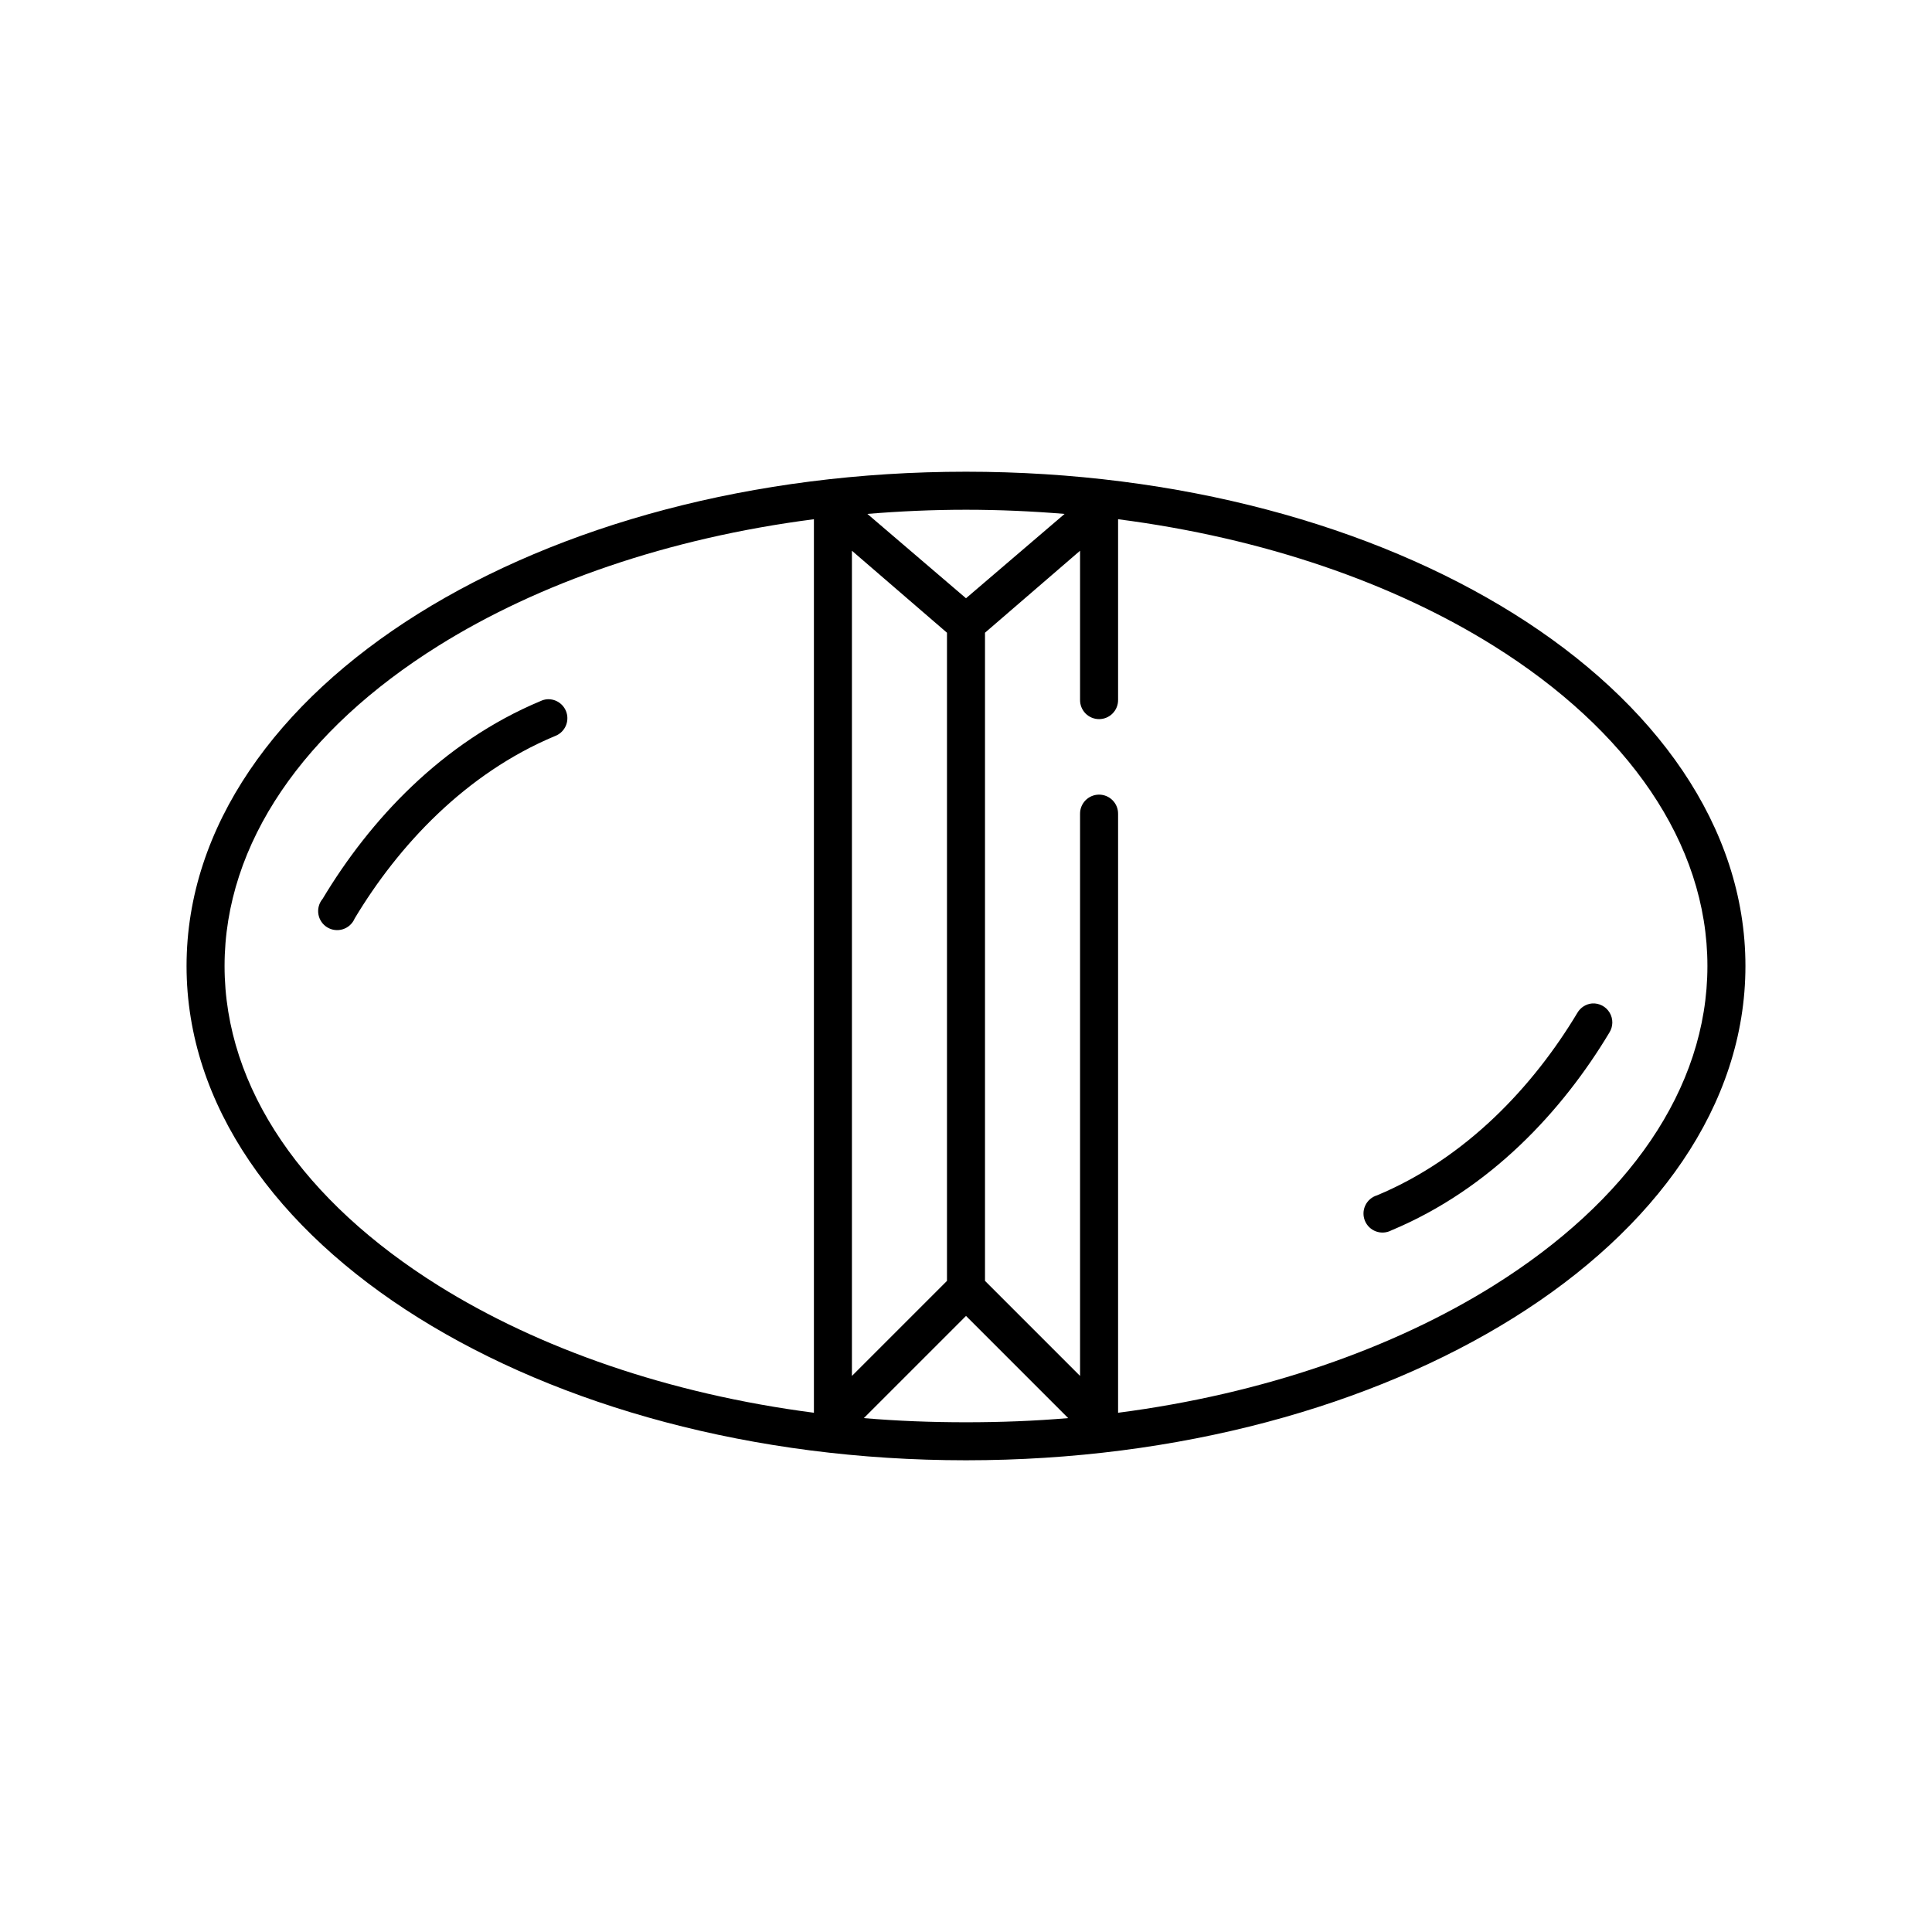 <?xml version="1.0" encoding="UTF-8"?>
<!-- Uploaded to: ICON Repo, www.svgrepo.com, Generator: ICON Repo Mixer Tools -->
<svg fill="#000000" width="800px" height="800px" version="1.1" viewBox="144 144 512 512" xmlns="http://www.w3.org/2000/svg">
 <path d="m400 269.01c-56.5 0-107.71 14.227-145.16 37.629-37.445 23.402-61.402 56.402-61.402 93.363 0 36.957 23.957 69.801 61.402 93.203 37.445 23.402 88.66 37.785 145.16 37.785s107.71-14.383 145.16-37.785c37.445-23.402 61.398-56.246 61.398-93.203 0-36.961-23.953-69.961-61.398-93.363-37.445-23.402-88.66-37.629-145.16-37.629zm0 10.078c8.859 0 17.586 0.398 26.133 1.102l-26.133 22.355-26.137-22.355c8.547-0.703 17.273-1.102 26.137-1.102zm-40.305 2.516v236.79c-38.582-5.012-72.957-17.102-99.504-33.691-35.492-22.184-56.68-52.102-56.68-84.703 0-32.605 21.188-62.68 56.68-84.863 26.547-16.59 60.922-28.566 99.504-33.535zm80.609 0c38.582 4.969 72.953 16.945 99.5 33.535 35.492 22.184 56.68 52.258 56.68 84.863 0 32.602-21.188 62.52-56.68 84.703-26.547 16.59-60.918 28.68-99.5 33.691v-158.7c0.02-1.352-0.504-2.648-1.453-3.609-0.945-0.961-2.238-1.504-3.586-1.504s-2.641 0.543-3.59 1.504c-0.945 0.961-1.469 2.258-1.449 3.609v148.94l-25.191-25.191v-171.77l25.191-21.727v39.516c-0.02 1.348 0.504 2.648 1.449 3.609 0.949 0.961 2.242 1.5 3.59 1.5s2.641-0.539 3.586-1.5c0.949-0.961 1.473-2.262 1.453-3.609zm-70.535 8.348 25.191 21.727v171.77l-25.191 25.191zm-80.766 39.359c-0.602 0.051-1.188 0.211-1.734 0.473-26.242 10.969-45.348 31.695-57.777 52.426-0.945 1.125-1.352 2.606-1.117 4.055 0.238 1.449 1.094 2.723 2.344 3.488 1.254 0.766 2.777 0.945 4.176 0.496 1.398-0.453 2.527-1.488 3.098-2.844 11.605-19.355 29.395-38.441 53.059-48.332 2.352-0.859 3.715-3.316 3.203-5.769-0.516-2.449-2.75-4.152-5.25-3.992zm276.94 80.609c-1.645 0.145-3.117 1.086-3.938 2.519-11.605 19.355-29.391 38.441-53.055 48.332-1.367 0.406-2.496 1.367-3.113 2.648-0.617 1.281-0.664 2.766-0.125 4.082 0.535 1.32 1.602 2.348 2.938 2.836 1.34 0.488 2.82 0.387 4.078-0.277 26.242-10.969 45.348-31.695 57.781-52.426 1.004-1.598 1.035-3.625 0.07-5.254-0.961-1.625-2.75-2.574-4.637-2.461zm-165.94 82.812 27.078 27.082c-8.848 0.758-17.895 1.102-27.078 1.102-9.188 0-18.234-0.344-27.082-1.102z"/>
</svg>